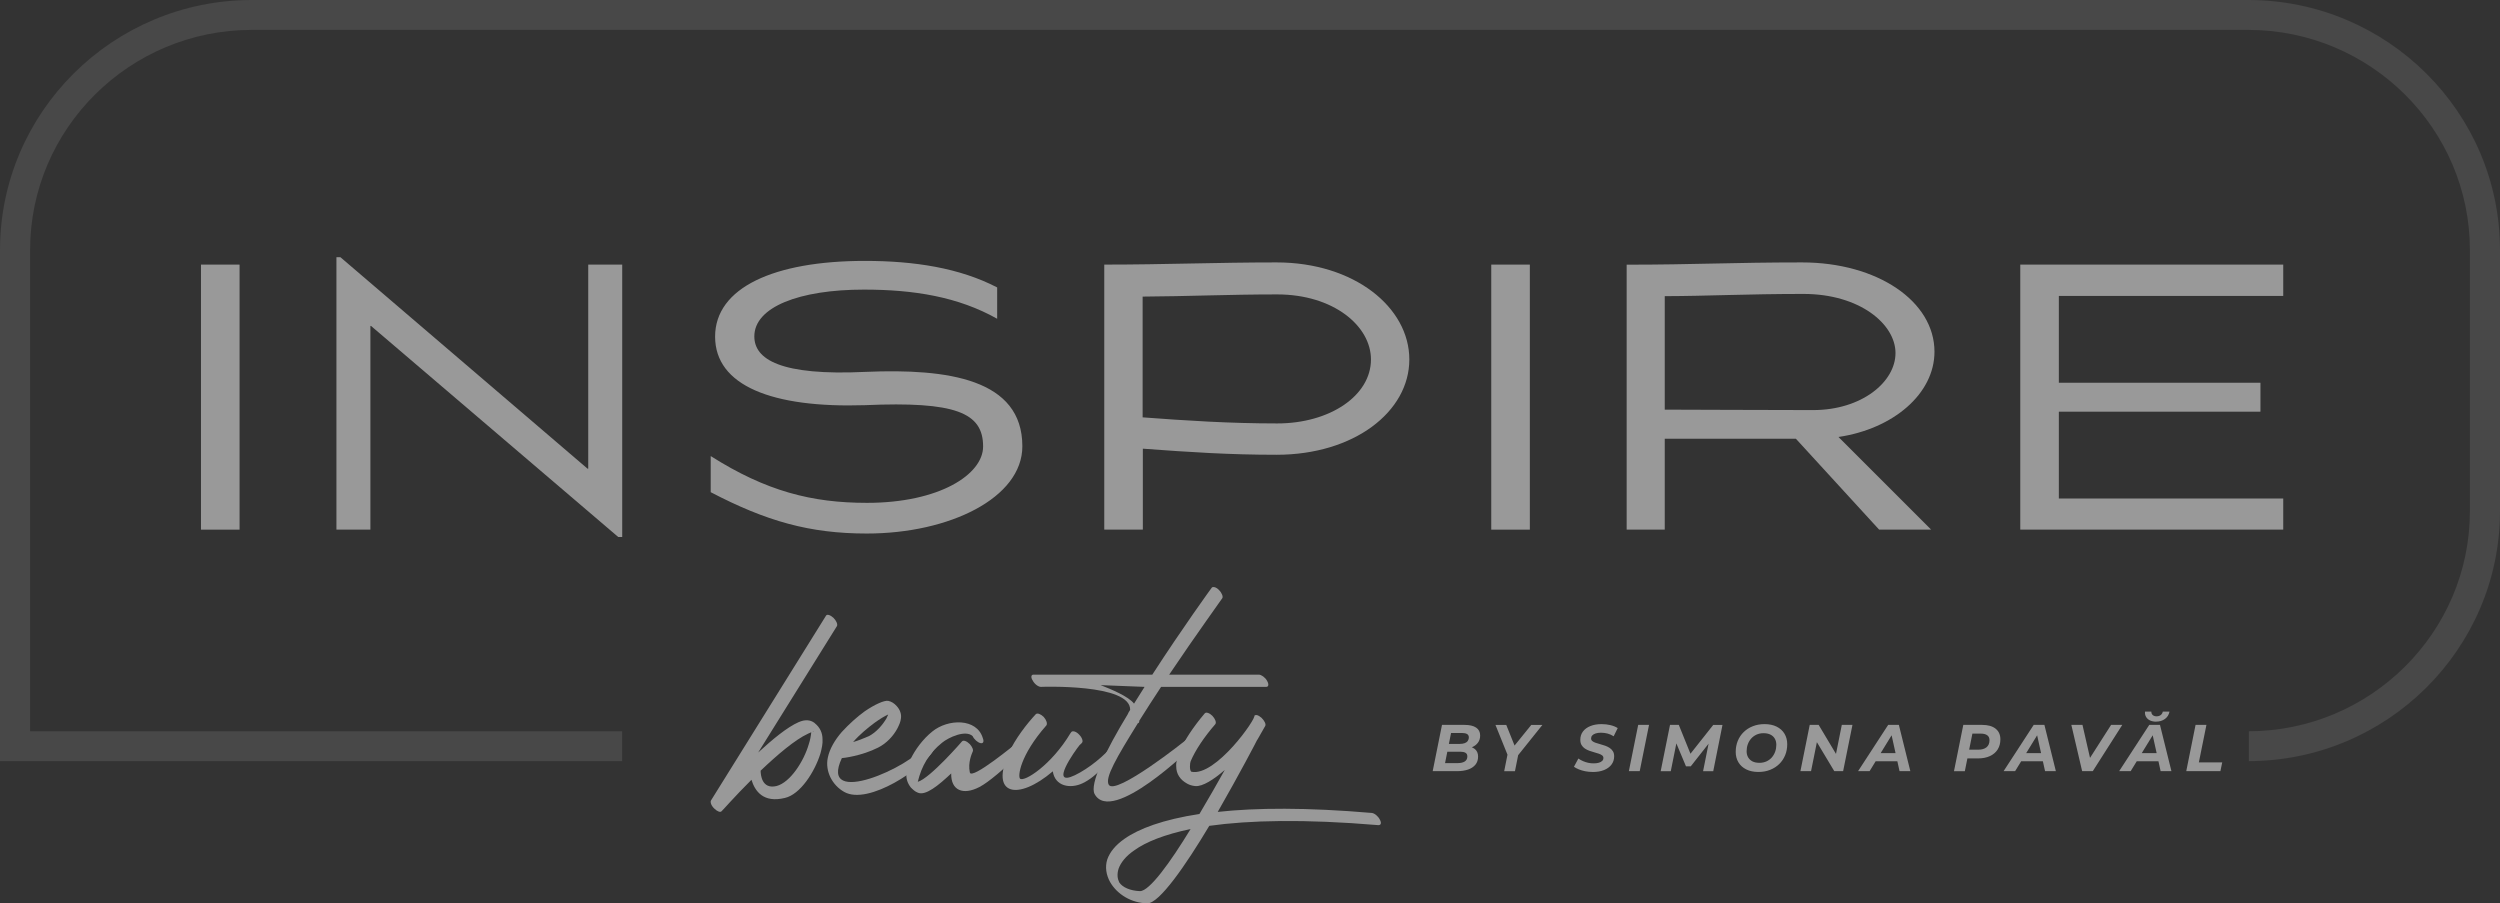<svg xmlns="http://www.w3.org/2000/svg" width="119" height="43" viewBox="0 0 119 43" fill="none"><rect x="0" y="0" width="119" height="43" fill="#333333" stroke="none"/><g opacity="0.5"><path d="M33.83 21.709C36.479 23.387 38.649 23.936 41.267 23.936C44.72 23.936 46.796 22.58 46.796 21.253C46.796 19.637 45.482 19.099 41.174 19.286C36.741 19.43 34.039 18.353 34.039 16.023C34.039 13.693 36.845 12.419 41.164 12.419C43.521 12.419 45.67 12.751 47.465 13.682V15.173C45.608 14.127 43.501 13.785 41.122 13.785C38.045 13.785 35.906 14.614 35.906 16.012C35.906 17.1 37.137 17.897 41.206 17.701C45.128 17.535 48.664 18.042 48.664 21.243C48.664 23.698 45.2 25.396 41.258 25.396C38.535 25.396 36.47 24.806 33.83 23.428V21.709H33.83Z" fill="white"></path><path d="M52.563 12.595C55.484 12.595 57.883 12.491 60.763 12.491C64.456 12.491 67.084 14.625 67.084 17.111C67.084 19.596 64.455 21.647 60.763 21.647C58.52 21.647 56.632 21.523 54.399 21.357V25.21H52.563V12.594V12.595ZM60.793 20.156C63.307 20.156 65.258 18.83 65.258 17.111C65.258 15.516 63.474 14.014 60.793 14.014C58.509 14.014 56.475 14.107 54.389 14.118V19.866C56.454 20.022 58.541 20.156 60.793 20.156Z" fill="white"></path><path d="M9.567 12.595H11.403V25.211H9.567V12.595Z" fill="white"></path><path d="M16.014 12.242H16.202L27.968 22.31H28V12.594H29.617V25.562H29.429L17.662 15.516H17.631V25.21H16.014V12.242Z" fill="white"></path><path d="M70.984 12.595H72.82V25.211H70.984V12.595Z" fill="white"></path><path d="M77.429 12.599C80.674 12.599 82.457 12.491 85.775 12.491C89.367 12.491 92.081 14.343 92.081 16.742C92.081 18.741 90.122 20.414 87.51 20.8L91.921 25.21H89.446L85.484 20.884H79.242V25.21H77.429V12.599ZM86.303 19.52C88.62 19.52 90.226 18.18 90.226 16.805C90.226 15.43 88.525 13.991 85.847 13.991C83.169 13.991 81.275 14.092 79.242 14.097V19.499C80.352 19.499 83.937 19.52 86.305 19.52H86.303Z" fill="white"></path><path d="M96.165 12.595H108.682V14.086H98.001V18.219H107.597V19.596H98.001V23.729H108.682V25.209H96.165V12.593V12.595Z" fill="white"></path><path d="M39.319 29.305C39.369 29.223 39.52 29.272 39.67 29.406C39.805 29.538 39.888 29.721 39.837 29.804L36.089 35.82C36.775 35.189 37.478 34.608 38.014 34.375C38.316 34.242 38.566 34.259 38.767 34.408L38.783 34.425C39.034 34.624 39.152 34.89 39.152 35.189C39.168 35.389 39.118 35.621 39.051 35.871C38.783 36.735 38.097 37.815 37.36 37.982C36.34 38.231 35.937 37.666 35.77 37.118C34.966 37.916 34.364 38.614 34.347 38.614C34.297 38.681 34.146 38.63 34.012 38.498C33.861 38.365 33.794 38.182 33.845 38.099L39.318 29.307L39.319 29.305ZM38.465 34.922C37.846 35.205 36.992 35.936 36.206 36.684C36.206 36.867 36.256 37.581 36.959 37.416C37.612 37.25 38.265 36.235 38.499 35.421C38.566 35.222 38.6 35.022 38.616 34.855C38.566 34.872 38.515 34.905 38.465 34.922ZM38.716 34.823C38.716 34.823 38.7 34.823 38.682 34.839C38.716 34.839 38.732 34.855 38.716 34.839V34.823Z" fill="white"></path><path d="M41.795 35.587C41.009 35.985 40.122 36.086 40.072 36.086C38.934 38.512 43.453 36.451 43.971 35.52C44.021 35.42 44.189 35.304 44.34 35.437C44.474 35.57 44.474 35.636 44.423 35.737C43.955 36.551 41.344 38.346 40.189 37.698C39.62 37.382 39.268 36.718 39.403 36.069C39.486 35.654 39.738 35.222 40.072 34.839C40.407 34.474 40.792 34.124 41.16 33.859C41.646 33.526 42.097 33.327 42.281 33.361C42.432 33.394 42.566 33.477 42.683 33.609C42.85 33.792 42.917 34.008 42.883 34.207C42.867 34.357 42.8 34.507 42.716 34.672C42.532 35.022 42.198 35.388 41.795 35.587ZM40.608 35.322C40.842 35.255 41.093 35.156 41.36 35.04C41.712 34.856 42.013 34.508 42.197 34.192C42.23 34.125 42.247 34.076 42.28 34.009C42.096 34.092 41.879 34.225 41.627 34.407C41.292 34.656 40.907 34.973 40.607 35.322H40.608Z" fill="white"></path><path d="M46.783 35.139C46.85 35.305 46.799 35.405 46.666 35.371C46.532 35.338 46.364 35.188 46.297 35.039C45.962 34.723 45.142 35.105 44.841 35.354C44.222 35.853 43.87 36.451 43.686 37.215C44.272 37.049 45.795 35.287 45.795 35.287C45.862 35.221 46.013 35.271 46.163 35.42C46.281 35.553 46.348 35.702 46.297 35.785C46.263 35.868 46.063 36.3 46.163 36.765C46.231 37.164 48.407 35.352 48.44 35.336C48.507 35.269 48.641 35.186 48.775 35.32C48.909 35.469 48.892 35.602 48.825 35.669C47.721 36.649 47.068 37.231 46.616 37.464C45.846 37.863 45.26 37.63 45.277 36.816C44.675 37.381 44.056 37.896 43.687 37.73C43.554 37.681 43.453 37.581 43.352 37.481C43.185 37.265 43.118 37.032 43.151 36.783C43.168 36.584 43.235 36.368 43.336 36.152C43.554 35.687 43.938 35.172 44.374 34.823C45.126 34.208 46.499 34.175 46.784 35.139H46.783Z" fill="white"></path><path d="M49.31 33.992C49.377 33.925 49.544 33.992 49.679 34.124C49.812 34.274 49.863 34.44 49.812 34.523C48.54 35.968 48.44 36.966 48.557 37.066C48.758 37.232 50.047 36.417 50.951 34.905L51.001 34.838C51.068 34.772 51.235 34.822 51.37 34.971C51.503 35.103 51.57 35.287 51.503 35.353C51.503 35.353 51.47 35.403 51.386 35.47C51.168 35.736 49.913 37.498 51.168 36.899C51.821 36.583 52.591 35.968 53.026 35.403C53.093 35.32 53.16 35.154 53.31 35.303C53.444 35.435 53.36 35.535 53.294 35.602C52.842 36.184 52.206 36.965 51.537 37.28C50.951 37.562 50.215 37.43 50.114 36.715C48.456 38.128 47.101 37.862 48.022 35.834C48.323 35.169 48.875 34.454 49.31 33.989V33.992Z" fill="white"></path><path d="M57.678 27.975C57.728 27.909 57.896 27.942 58.03 28.092C58.163 28.224 58.23 28.407 58.181 28.474C58.181 28.49 56.959 30.169 55.653 32.113H59.921C60.039 32.113 60.223 32.246 60.306 32.396C60.407 32.562 60.39 32.695 60.273 32.695H55.268C54.917 33.227 54.565 33.775 54.23 34.307V34.324C54.23 34.39 54.197 34.424 54.163 34.424C53.142 36.069 52.59 37.016 52.774 37.349C53.075 37.914 56.472 35.222 56.472 35.205C56.54 35.155 56.639 35.122 56.774 35.271C56.907 35.421 56.807 35.504 56.74 35.553C56.724 35.57 52.924 39.293 52.104 37.797C51.854 37.332 52.623 35.737 53.694 33.975C53.678 33.975 53.795 33.791 53.795 33.791C53.829 32.528 49.544 32.695 49.544 32.695C49.427 32.695 49.243 32.562 49.159 32.396C49.059 32.246 49.076 32.113 49.193 32.113H54.85C56.256 29.937 57.662 27.992 57.679 27.975H57.678ZM53.98 33.493C54.147 33.227 54.315 32.961 54.482 32.695L52.389 32.612C52.892 32.811 53.712 33.144 53.98 33.493Z" fill="white"></path><path d="M65.294 38.695C65.427 38.711 65.595 38.845 65.679 39.011C65.763 39.16 65.746 39.277 65.612 39.277C62.064 38.977 59.453 39.044 57.561 39.31C56.44 41.188 55.185 43 54.615 43C53.845 42.984 53.176 42.568 52.841 41.986C52.657 41.654 52.59 41.271 52.707 40.906C52.825 40.574 53.075 40.242 53.527 39.926C54.214 39.445 55.352 39.012 57.093 38.746C57.528 38.014 57.946 37.283 58.298 36.652C57.779 37.101 57.243 37.45 56.892 37.417C56.741 37.4 56.624 37.367 56.507 37.3C56.172 37.117 55.989 36.835 55.989 36.486C55.972 36.287 56.038 36.037 56.156 35.771C56.373 35.239 56.809 34.59 57.344 33.959C57.411 33.876 57.579 33.943 57.712 34.076C57.846 34.225 57.913 34.391 57.846 34.474C57.311 35.089 56.892 35.72 56.675 36.236C56.641 36.303 56.608 36.668 56.709 36.735C57.864 36.984 59.839 34.159 59.705 34.059V34.076C59.772 33.993 59.905 34.042 60.056 34.176C60.189 34.308 60.274 34.475 60.223 34.558L59.854 35.206L59.838 35.223C59.838 35.239 58.984 36.868 57.964 38.647C59.788 38.447 62.198 38.43 65.295 38.696L65.294 38.695ZM56.674 39.46C55.419 39.726 54.548 40.075 53.996 40.473C53.577 40.756 53.343 41.072 53.243 41.354C53.16 41.62 53.193 41.837 53.277 42.003C53.428 42.235 53.795 42.401 54.264 42.418C54.716 42.418 55.703 41.056 56.674 39.46Z" fill="white"></path><g opacity="0.2"><path d="M107.012 36.231H107.045V34.809H107.012C112.832 34.809 117.567 30.107 117.567 24.328V11.904C117.567 6.125 112.832 1.423 107.012 1.423H11.988C6.168 1.423 1.433 6.124 1.433 11.904V34.808H29.615V36.23H0V11.904C0 5.34 5.378 0 11.988 0H107.012C113.622 0 119 5.34 119 11.904V24.326C119 30.89 113.622 36.23 107.012 36.23V36.231Z" fill="white"></path></g><path d="M68.196 36.707L68.639 34.505H69.71C69.951 34.505 70.135 34.548 70.263 34.633C70.391 34.719 70.455 34.844 70.455 35.008C70.455 35.146 70.419 35.263 70.346 35.357C70.273 35.452 70.176 35.523 70.056 35.571C69.936 35.618 69.804 35.643 69.663 35.643L69.746 35.517C69.932 35.517 70.08 35.56 70.191 35.645C70.302 35.73 70.357 35.852 70.357 36.011C70.357 36.17 70.314 36.296 70.229 36.4C70.143 36.504 70.025 36.581 69.875 36.632C69.725 36.682 69.553 36.707 69.359 36.707H68.196ZM68.785 36.324H69.39C69.531 36.324 69.643 36.297 69.725 36.244C69.806 36.191 69.846 36.111 69.846 36.007C69.846 35.925 69.817 35.866 69.756 35.832C69.696 35.798 69.615 35.781 69.513 35.781H68.835L68.911 35.41H69.488C69.577 35.41 69.653 35.398 69.718 35.375C69.782 35.352 69.831 35.317 69.865 35.269C69.898 35.223 69.916 35.166 69.916 35.098C69.916 35.024 69.887 34.971 69.83 34.939C69.773 34.906 69.693 34.89 69.589 34.89H69.07L68.784 36.325L68.785 36.324Z" fill="white"></path><path d="M71.6 36.707L71.78 35.801L71.837 36.123L71.184 34.506H71.698L72.195 35.742L71.885 35.745L72.889 34.506H73.418L72.119 36.127L72.293 35.802L72.112 36.708H71.599L71.6 36.707Z" fill="white"></path><path d="M75.81 36.745C75.69 36.745 75.573 36.734 75.46 36.712C75.347 36.69 75.245 36.66 75.153 36.622C75.061 36.584 74.984 36.544 74.92 36.499L75.13 36.106C75.2 36.155 75.274 36.196 75.353 36.23C75.433 36.265 75.516 36.291 75.602 36.31C75.689 36.328 75.775 36.336 75.862 36.336C75.957 36.336 76.039 36.326 76.108 36.305C76.176 36.284 76.229 36.254 76.266 36.217C76.304 36.18 76.322 36.133 76.322 36.079C76.322 36.028 76.302 35.987 76.262 35.956C76.221 35.924 76.169 35.898 76.105 35.876C76.041 35.854 75.97 35.832 75.891 35.811C75.813 35.79 75.735 35.765 75.655 35.737C75.575 35.708 75.504 35.673 75.44 35.63C75.375 35.587 75.323 35.532 75.283 35.465C75.243 35.398 75.223 35.314 75.223 35.213C75.223 35.062 75.264 34.931 75.348 34.82C75.431 34.709 75.548 34.623 75.701 34.561C75.853 34.499 76.031 34.468 76.237 34.468C76.386 34.468 76.529 34.485 76.661 34.517C76.795 34.55 76.908 34.596 77.003 34.657L76.81 35.047C76.725 34.991 76.631 34.948 76.528 34.919C76.424 34.891 76.317 34.877 76.208 34.877C76.109 34.877 76.024 34.888 75.953 34.911C75.882 34.934 75.828 34.966 75.791 35.007C75.754 35.048 75.736 35.095 75.736 35.147C75.736 35.2 75.755 35.243 75.794 35.275C75.834 35.307 75.885 35.335 75.951 35.357C76.016 35.379 76.088 35.401 76.166 35.422C76.243 35.443 76.322 35.467 76.4 35.494C76.478 35.522 76.55 35.556 76.615 35.598C76.68 35.64 76.733 35.694 76.773 35.758C76.814 35.822 76.834 35.902 76.834 35.999C76.834 36.15 76.792 36.281 76.707 36.394C76.623 36.506 76.504 36.593 76.351 36.655C76.197 36.717 76.018 36.747 75.81 36.747V36.745Z" fill="white"></path><path d="M77.534 36.707L77.978 34.505H78.494L78.05 36.707H77.534Z" fill="white"></path><path d="M79.049 36.707L79.493 34.505H79.911L80.542 36.066L80.32 36.063L81.55 34.506H81.99L81.55 36.708H81.067L81.362 35.232H81.46L80.481 36.476H80.252L79.729 35.229L79.824 35.239L79.529 36.708H79.047L79.049 36.707Z" fill="white"></path><path d="M83.701 36.745C83.477 36.745 83.284 36.705 83.122 36.624C82.961 36.543 82.836 36.432 82.75 36.288C82.663 36.144 82.62 35.978 82.62 35.789C82.62 35.6 82.653 35.426 82.718 35.266C82.784 35.105 82.878 34.965 82.999 34.847C83.12 34.729 83.264 34.635 83.433 34.569C83.601 34.502 83.787 34.468 83.991 34.468C84.215 34.468 84.408 34.508 84.57 34.589C84.731 34.67 84.856 34.781 84.942 34.925C85.028 35.069 85.072 35.235 85.072 35.424C85.072 35.613 85.039 35.787 84.974 35.947C84.908 36.108 84.814 36.248 84.693 36.366C84.572 36.484 84.427 36.578 84.259 36.644C84.091 36.712 83.905 36.745 83.7 36.745H83.701ZM83.745 36.311C83.87 36.311 83.982 36.288 84.082 36.243C84.182 36.198 84.267 36.135 84.337 36.056C84.407 35.976 84.46 35.884 84.498 35.78C84.535 35.676 84.553 35.567 84.553 35.452C84.553 35.343 84.53 35.246 84.483 35.164C84.437 35.081 84.369 35.016 84.278 34.97C84.188 34.924 84.079 34.9 83.947 34.9C83.816 34.9 83.711 34.923 83.611 34.968C83.512 35.013 83.427 35.076 83.356 35.155C83.285 35.235 83.231 35.327 83.194 35.431C83.157 35.534 83.139 35.644 83.139 35.76C83.139 35.868 83.163 35.965 83.21 36.047C83.257 36.13 83.326 36.195 83.415 36.241C83.505 36.287 83.614 36.31 83.744 36.31L83.745 36.311Z" fill="white"></path><path d="M85.7 36.707L86.143 34.505H86.568L87.521 36.1L87.353 36.09L87.67 34.505H88.177L87.733 36.707H87.312L86.355 35.112L86.525 35.122L86.206 36.707H85.699H85.7Z" fill="white"></path><path d="M88.444 36.707L89.877 34.505H90.386L90.932 36.707H90.418L89.987 34.757H90.19L88.992 36.707H88.444ZM89.036 36.235L89.246 35.848H90.389L90.45 36.235H89.036Z" fill="white"></path><path d="M93.01 36.707L93.453 34.505H94.35C94.627 34.505 94.841 34.565 94.992 34.686C95.142 34.807 95.218 34.975 95.218 35.191C95.218 35.376 95.175 35.536 95.089 35.675C95.002 35.812 94.877 35.918 94.716 35.991C94.555 36.065 94.363 36.101 94.141 36.101H93.422L93.694 35.868L93.526 36.708H93.01V36.707ZM93.682 35.927L93.501 35.685H94.164C94.333 35.685 94.465 35.647 94.559 35.57C94.653 35.493 94.7 35.382 94.7 35.235C94.7 35.128 94.664 35.049 94.592 34.998C94.52 34.946 94.419 34.92 94.288 34.92H93.664L93.936 34.672L93.683 35.927H93.682Z" fill="white"></path><path d="M95.371 36.707L96.804 34.505H97.314L97.859 36.707H97.345L96.914 34.757H97.117L95.919 36.707H95.371ZM95.963 36.235L96.173 35.848H97.316L97.377 36.235H95.963Z" fill="white"></path><path d="M99.11 36.707L98.596 34.505H99.126L99.572 36.458H99.24L100.488 34.505H101.02L99.616 36.707H99.109H99.11Z" fill="white"></path><path d="M100.872 36.707L102.305 34.505H102.815L103.36 36.707H102.846L102.415 34.756H102.618L101.42 36.707H100.872ZM101.465 36.235L101.674 35.848H102.817L102.878 36.235H101.465ZM102.624 34.351C102.519 34.351 102.425 34.332 102.342 34.293C102.26 34.254 102.197 34.199 102.154 34.126C102.111 34.054 102.093 33.97 102.102 33.873H102.404C102.402 33.942 102.424 33.996 102.47 34.037C102.516 34.077 102.577 34.097 102.653 34.097C102.729 34.097 102.797 34.077 102.85 34.037C102.903 33.996 102.936 33.942 102.948 33.873H103.268C103.24 34.019 103.169 34.136 103.053 34.221C102.937 34.307 102.793 34.35 102.624 34.35V34.351Z" fill="white"></path><path d="M104.066 36.707L104.509 34.505H105.026L104.665 36.291H105.777L105.691 36.707H104.066Z" fill="white"></path></g></svg>
